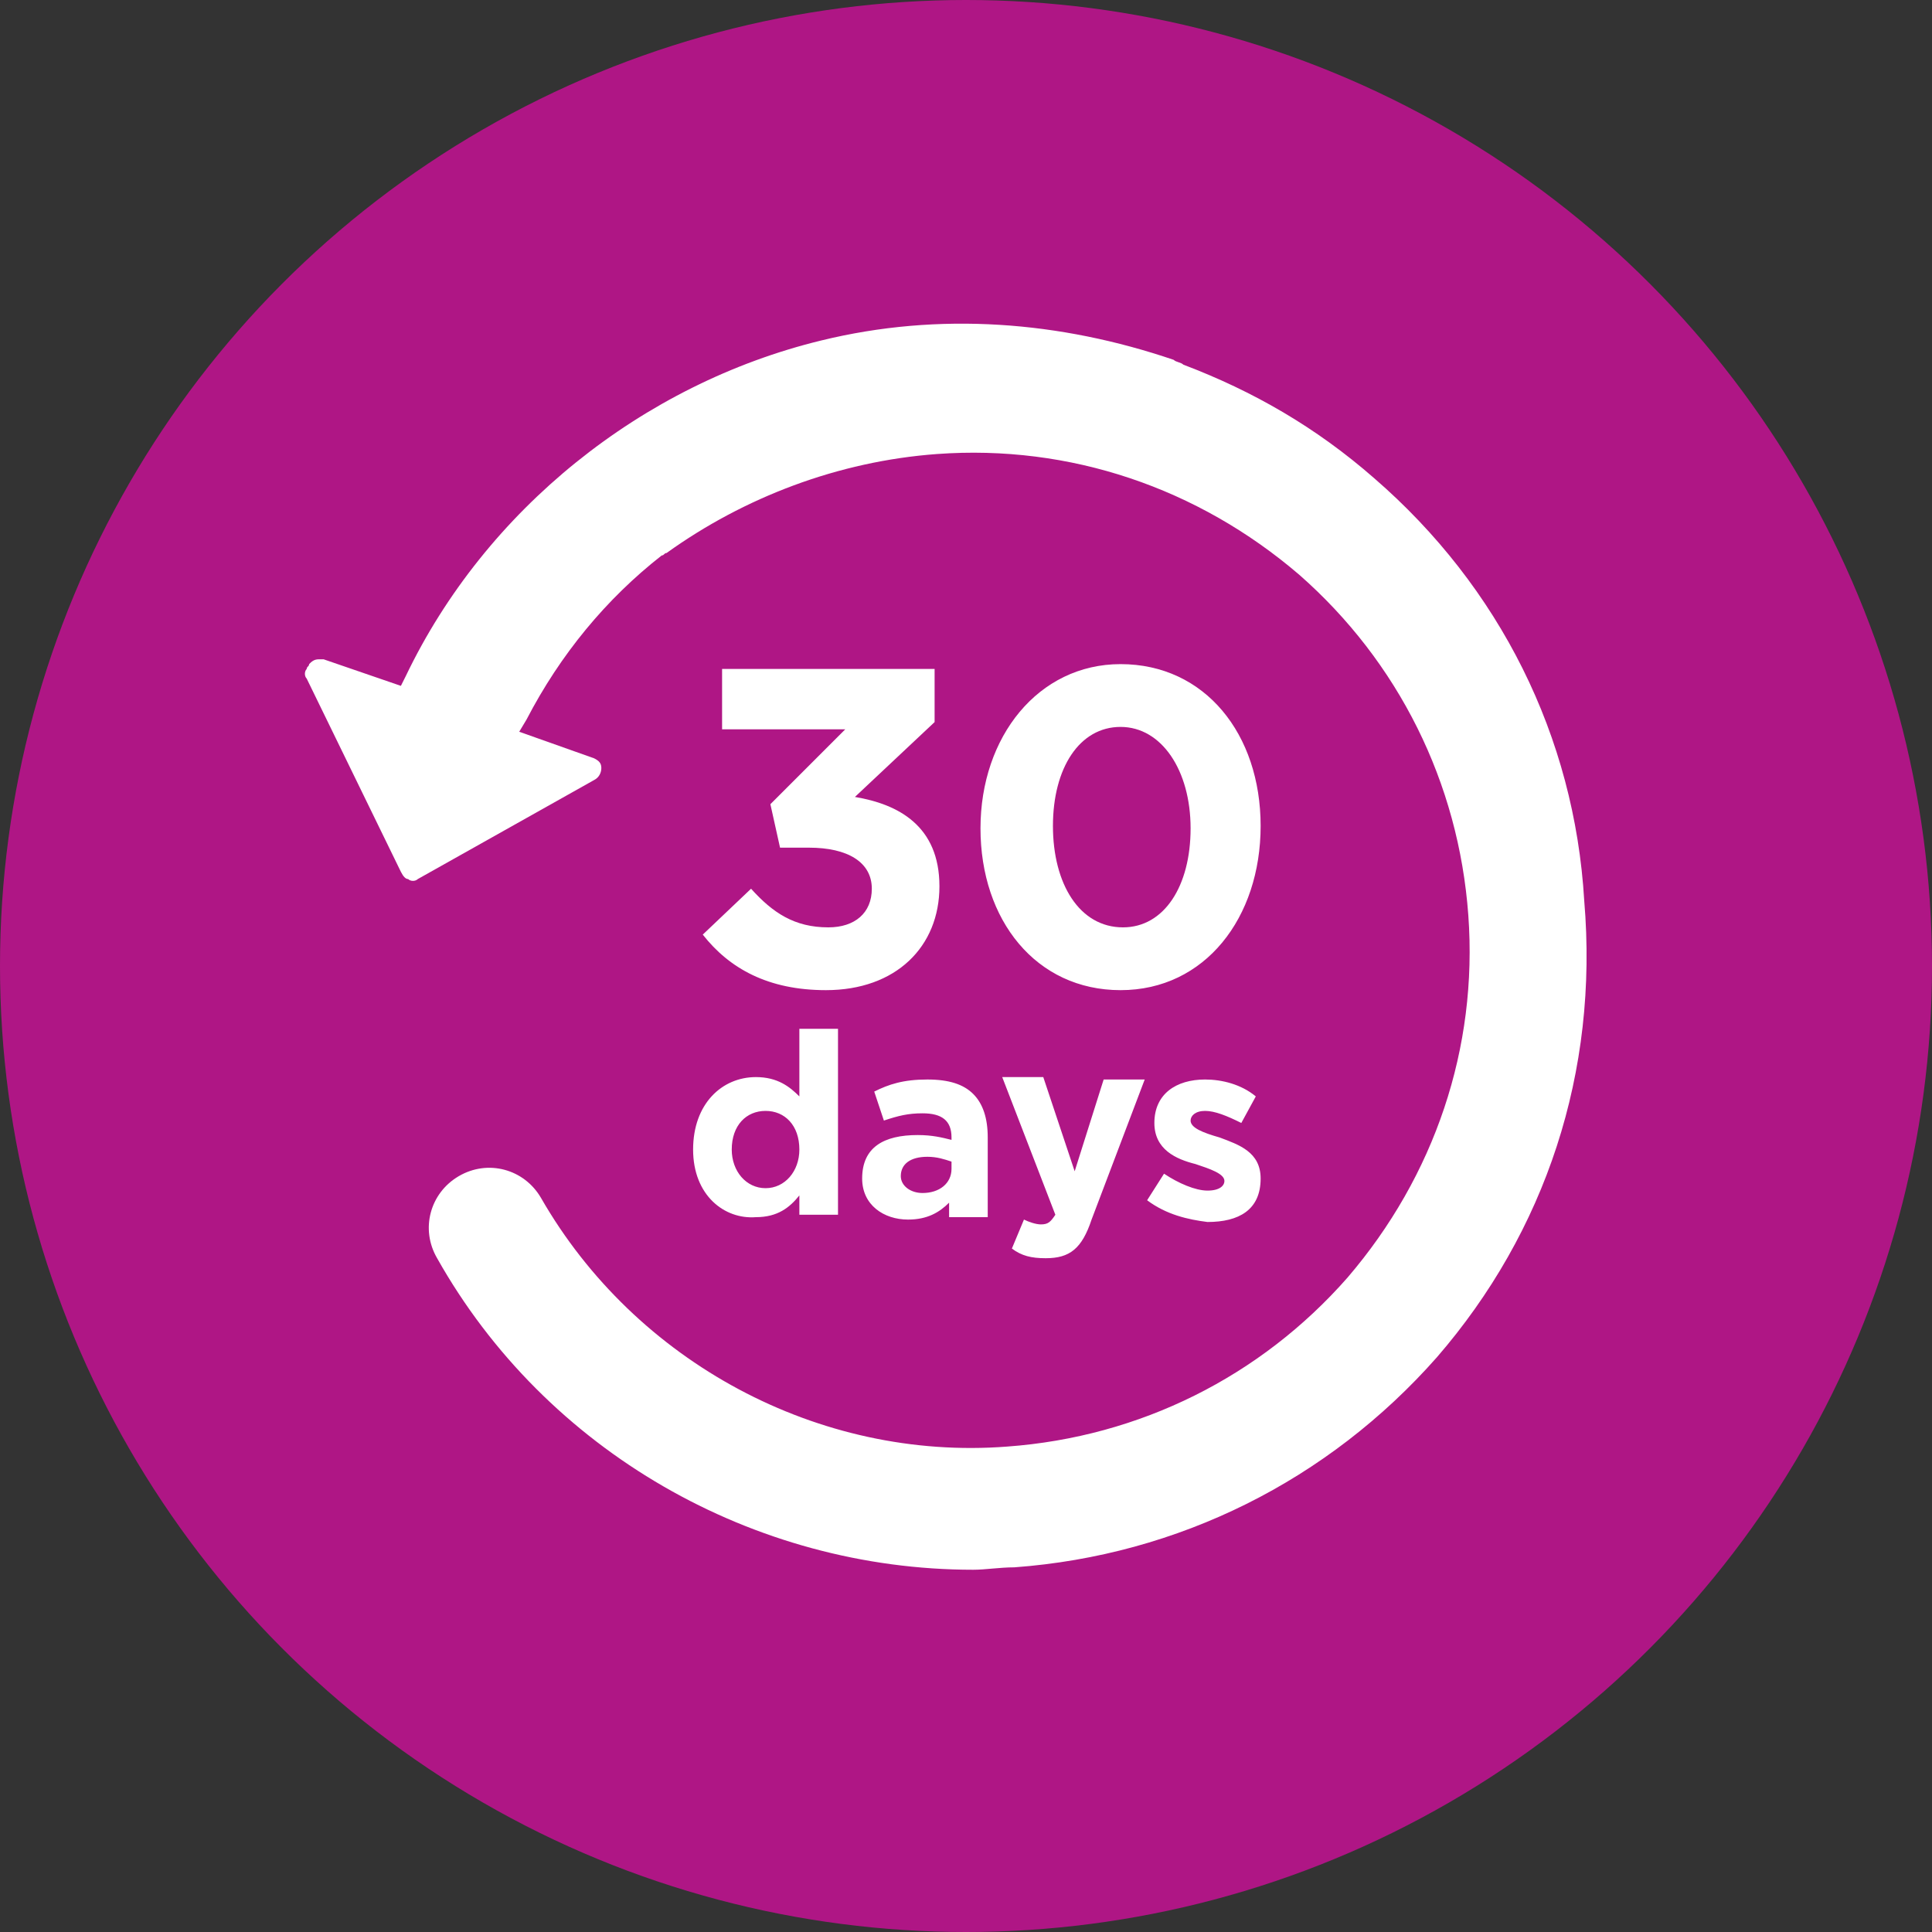<svg viewBox="0 0 80 80" xmlns="http://www.w3.org/2000/svg"><rect x="0" y="0" width="80" height="80" fill="#333333" stroke="none"/><style>.st1{fill:#fff}</style><circle fill="#af1685" r="40" cy="40" cx="40"></circle><path d="M59.5 56.2C55 61.3 48.8 64.4 42 64.9c-.6 0-1.2.1-1.7.1-9.1 0-17.7-4.9-22.2-12.9-.7-1.2-.3-2.7.9-3.4 1.2-.7 2.7-.3 3.4.9 3.9 6.8 11.5 10.9 19.3 10.3 5.5-.4 10.5-2.9 14.1-7 3.6-4.2 5.4-9.5 5-15-.4-5.5-2.9-10.5-7-14.1-4.2-3.6-9.5-5.4-15-5-4.1.3-8 1.8-11.2 4.1-.1 0-.1.1-.2.1-2.3 1.8-4.2 4.1-5.6 6.8l-.3.5 3.1 1.1c.2.1.3.2.3.4s-.1.4-.3.5l-7.3 4.1c-.1.1-.3.1-.4 0-.1 0-.2-.1-.3-.3l-3.9-8c-.1-.1-.1-.3 0-.4 0-.1.1-.1.1-.2.1-.1.2-.2.4-.2h.2l3.2 1.1.2-.4c3.3-6.9 9.8-12.1 17.2-13.9 4.9-1.2 9.9-.8 14.6.8.1.1.3.1.4.2 2.9 1.1 5.5 2.6 7.9 4.7 5.2 4.5 8.3 10.7 8.7 17.5.6 7.1-1.6 13.7-6.1 18.9z" class="st1"></path><path d="M29.1 38.7l2-1.9c.9 1 1.8 1.6 3.2 1.6 1.1 0 1.8-.6 1.8-1.6 0-1.1-1-1.7-2.6-1.7h-1.2l-.4-1.8 3.1-3.1h-5.1v-2.5h8.8v2.2L35.4 33c1.8.3 3.5 1.2 3.5 3.7S37.1 41 34.2 41c-2.4 0-4-.9-5.1-2.3zm11.5-4.4c0-3.8 2.4-6.8 5.8-6.8 3.5 0 5.8 2.9 5.8 6.7 0 3.8-2.3 6.8-5.8 6.8s-5.8-2.9-5.8-6.7zm8.7 0c0-2.4-1.2-4.2-2.9-4.2s-2.8 1.7-2.8 4.1c0 2.4 1.1 4.2 2.9 4.2 1.7 0 2.8-1.7 2.8-4.1zM28.7 47.6c0-1.9 1.2-3 2.6-3 .9 0 1.4.4 1.8.8v-2.8h1.6v7.7h-1.6v-.8c-.4.5-.9.9-1.8.9-1.3.1-2.6-.9-2.6-2.8zm4.4 0c0-1-.6-1.6-1.4-1.6-.8 0-1.4.6-1.4 1.6 0 .9.6 1.6 1.4 1.6.8 0 1.4-.7 1.4-1.6zm2.6 1.2c0-1.3.9-1.8 2.3-1.8.6 0 1 .1 1.4.2v-.1c0-.7-.4-1-1.2-1-.6 0-1 .1-1.6.3l-.4-1.2c.6-.3 1.2-.5 2.2-.5.9 0 1.5.2 1.9.6.4.4.6 1 .6 1.8v3.3h-1.6v-.6c-.4.4-.9.7-1.7.7-1 0-1.9-.6-1.9-1.7zm3.7-.4v-.3c-.3-.1-.6-.2-1-.2-.7 0-1.1.3-1.1.8 0 .4.4.7.9.7.7 0 1.2-.4 1.2-1zm6.3-3.7h1.7l-2.2 5.8c-.4 1.2-.9 1.6-1.9 1.6-.6 0-1-.1-1.4-.4l.5-1.2c.2.1.5.2.7.2.3 0 .4-.1.6-.4l-2.2-5.7h1.7l1.3 3.9 1.2-3.8zm1.8 5l.7-1.1c.6.4 1.3.7 1.8.7s.7-.2.7-.4c0-.3-.6-.5-1.2-.7-.8-.2-1.7-.6-1.7-1.7 0-1.2.9-1.8 2.1-1.8.7 0 1.5.2 2.1.7l-.6 1.1c-.6-.3-1.1-.5-1.5-.5-.4 0-.6.2-.6.4 0 .3.5.5 1.2.7.8.3 1.7.6 1.7 1.7 0 1.3-.9 1.8-2.2 1.8-.8-.1-1.7-.3-2.5-.9z" class="st1"></path></svg>